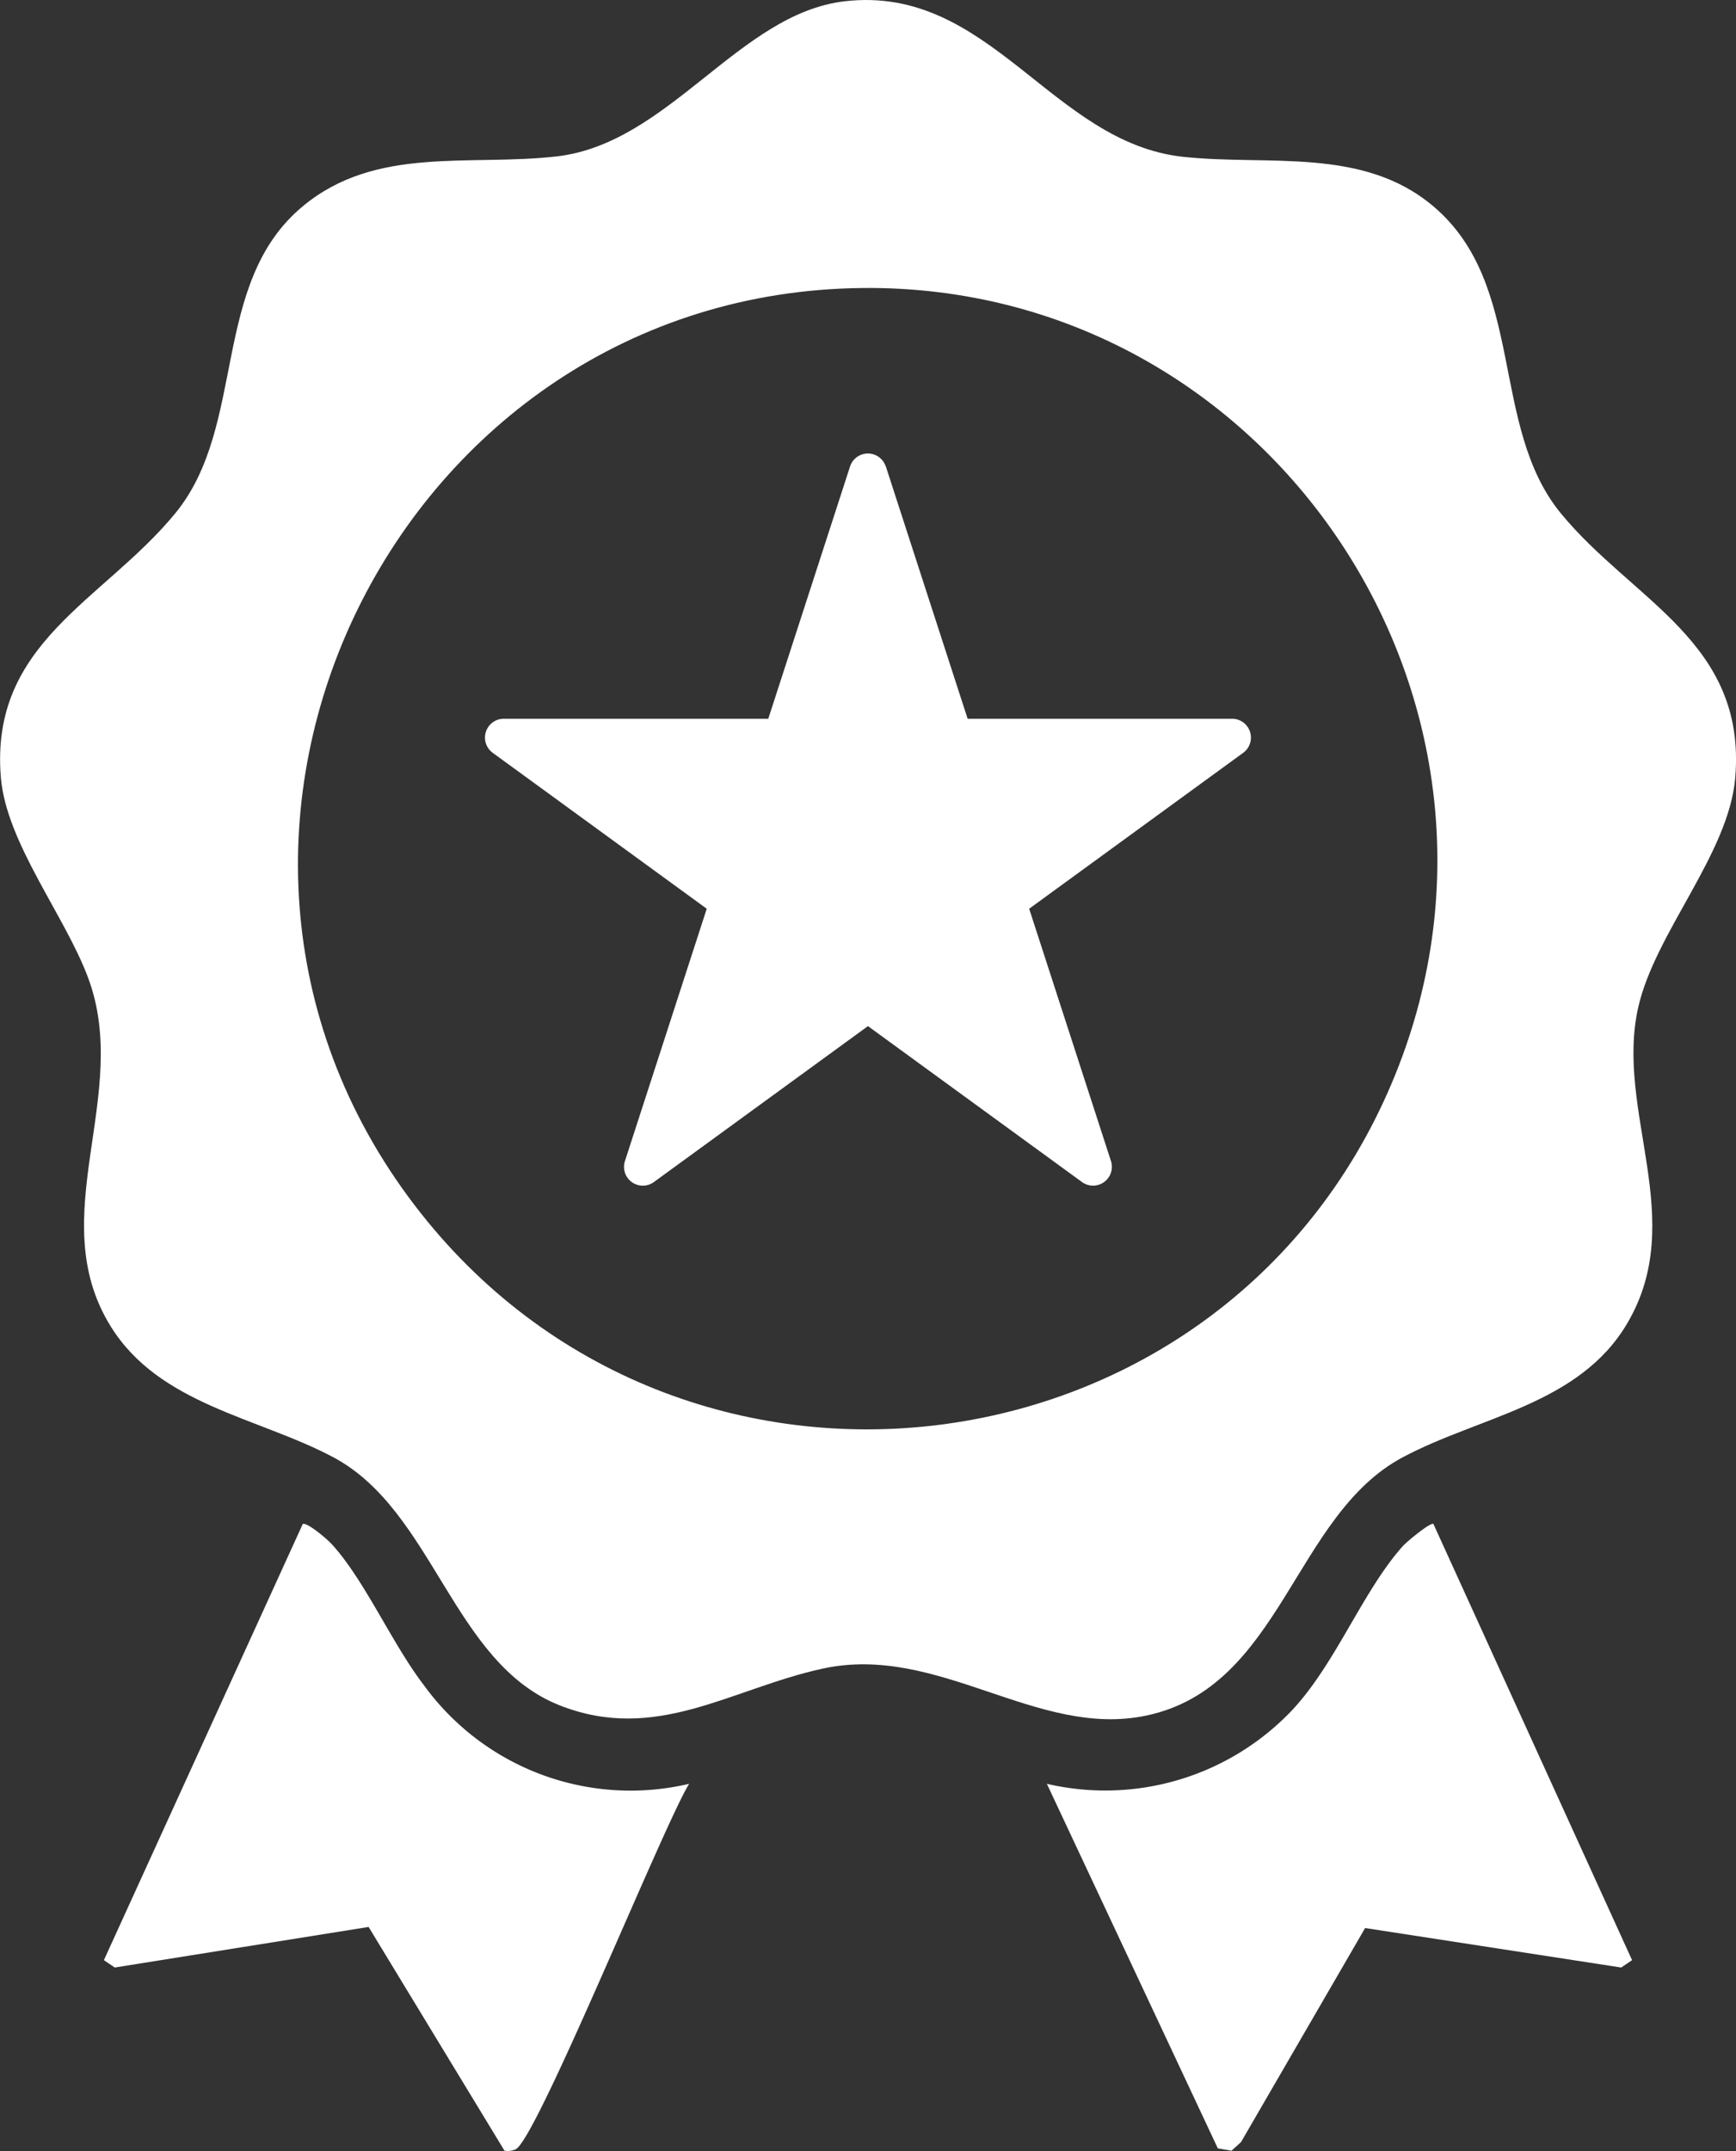 <svg xmlns="http://www.w3.org/2000/svg" width="89.883" height="111.353" viewBox="0 0 89.883 111.353">
  <rect x="0" y="0" width="89.883" height="111.353" fill="#333333" stroke="none"/>
  <g id="high-quality" transform="translate(0 0)">
    <g id="Groupe_13" data-name="Groupe 13">
      <path fill="#fff" id="Tracé_48" data-name="Tracé 48" d="M80.514.621c7.526-.875,10.7,7.317,17.53,8.053,4.4.474,9.3-.532,12.951,2.562,4.813,4.071,2.887,11.371,6.6,15.893s9.615,6.657,9.029,13.68c-.331,3.949-4.152,8.024-5.025,11.9-1.21,5.383,2.62,10.967-.574,16.362-2.489,4.205-7.639,4.8-11.614,6.919C103.754,79,103.142,87.884,96.132,89.362c-5.678,1.2-10.761-3.746-16.772-2.428-4.749,1.041-8.6,3.871-13.6,1.9-5.55-2.187-6.511-10.068-11.721-12.843-3.9-2.076-9.006-2.71-11.527-6.776-3.537-5.7,1.114-11.979-1.181-18.074-1.2-3.2-4.224-6.962-4.506-10.333-.586-7,5.3-9.14,9.029-13.68s1.8-11.906,6.6-15.893c3.789-3.152,8.631-2.062,13.16-2.585C71.43,7.975,75.04,1.257,80.514.621Zm.923,14.843c-24.046.236-37.894,28.215-23.19,47.479,13.712,17.964,41.8,14.468,50.593-6.32,8.277-19.572-6.238-41.366-27.4-41.16Z" transform="translate(-36.78 -0.555)"/>
      <path fill="#fff" id="Tracé_49" data-name="Tracé 49" d="M85.624,285.256c-1.282,2.021-8,18.685-9.014,18.932a1.038,1.038,0,0,1-.548.061l-7.036-11.583-13.143,2.1-.563-.381,10.3-22.585c.267-.058,1.253.785,1.488,1.041,1.709,1.858,3.131,5.162,4.764,7.288a13.22,13.22,0,0,0,13.752,5.127Z" transform="translate(-49.941 -192.917)"/>
      <path fill="#fff" id="Tracé_50" data-name="Tracé 50" d="M240.077,292.714l-6.424,11.077-.493.448-.708-.122L223.6,285.245a13.333,13.333,0,0,0,12.722-3.836c2.249-2.423,3.618-6.11,5.689-8.448.212-.239,1.393-1.221,1.6-1.175L253.9,294.374l-.563.381-13.262-2.044Z" transform="translate(-169.398 -192.906)"/>
    </g>
    <path fill="#fff" id="Tracé_51" data-name="Tracé 51" d="M144.093,81.956l4.233,13.055H162.02a.976.976,0,0,1,.572,1.765l-11.08,8.07,4.233,13.055a.974.974,0,0,1-1.5,1.091l-11.08-8.07-11.08,8.07a.973.973,0,0,1-1.5-1.091l4.233-13.055-11.08-8.07a.976.976,0,0,1,.572-1.765h13.694l4.233-13.055a.972.972,0,0,1,1.851,0Z" transform="translate(-98.226 -57.805)"/>
  </g>
</svg>
